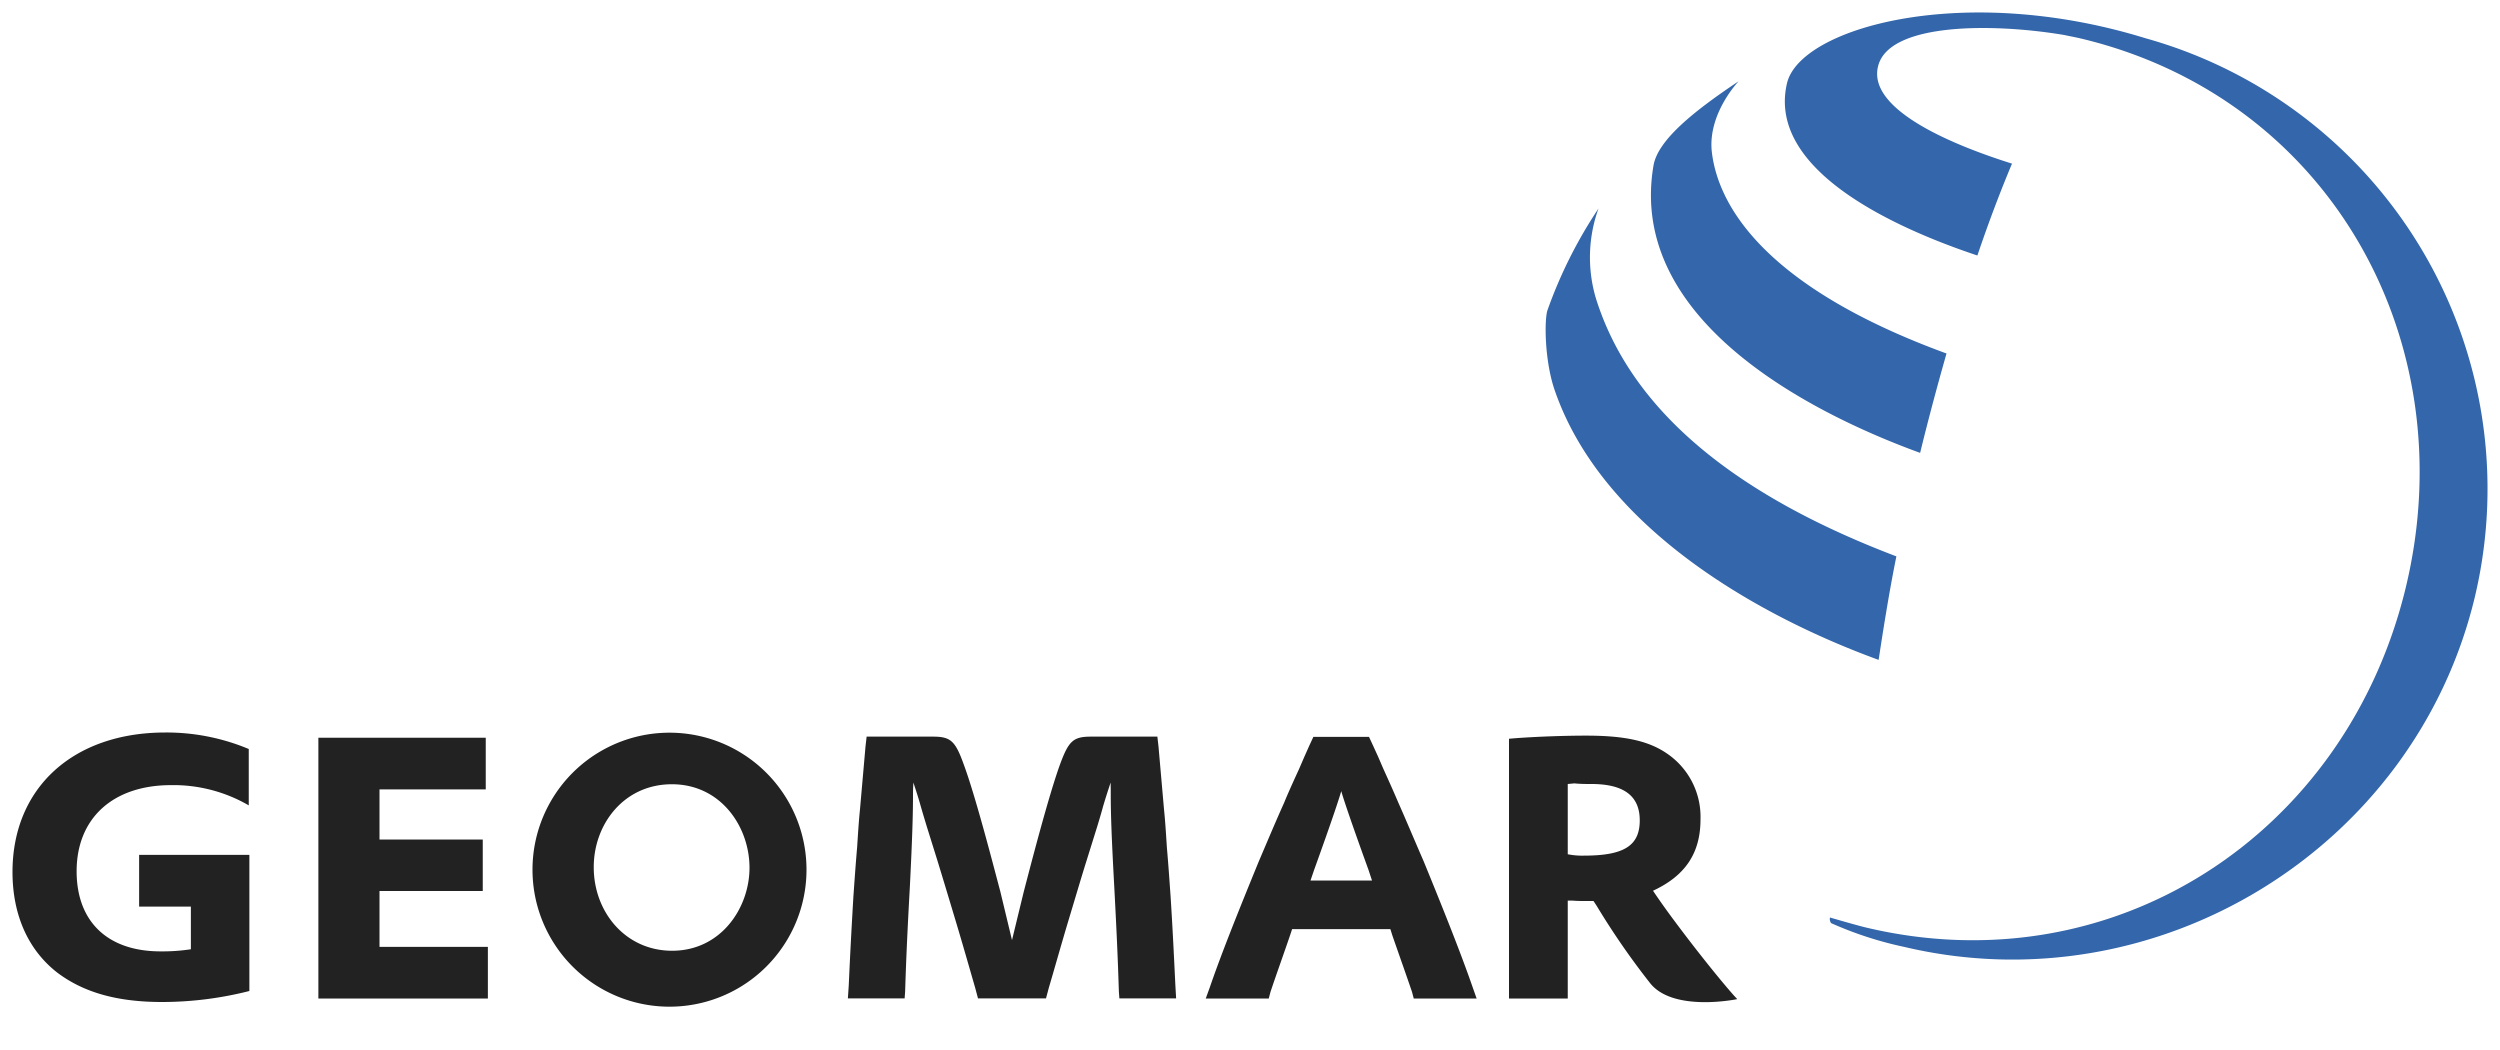 <svg xmlns="http://www.w3.org/2000/svg" viewBox="0 0 200 84">
<path fill="#222" d="m13.22 58.6c-7.36 0-12.22 4.42-12.22 11.16 0 3.43 1.25 6.25 3.61 8.07 2.1 1.57 4.77 2.33 8.35 2.33a28.35 28.35 0 006.99-.88v-10.89h-8.82l0 0v4.14h4.14v3.41a14.93 14.93 0 01-2.43.17c-4.21 0-6.71-2.36-6.71-6.41 0-4.24 2.9-6.89 7.56-6.89a11.99 11.99 0 016.21 1.62v-4.51a17.04 17.04 0 00-6.68-1.32zm113.66.25c-1.58 0-3.82.07-5.69.21l-.47.04v20.78h4.7v-7.83h.4c.38.03.71.03.9.03h.76l.25.38a60.42 60.42 0 004.27 6.18c1.85 2.36 6.98 1.29 6.98 1.29l-.26-.28c-1.15-1.3-2.94-3.54-4.55-5.69-.84-1.12-1.34-1.83-1.93-2.7 2.6-1.21 3.8-3.02 3.8-5.72a6.12 6.12 0 00-2.57-5.18c-1.52-1.09-3.46-1.51-6.59-1.51zm-57.55.08-.09.79-.44 5.02c-.09.88-.14 1.64-.23 3.05-.12 1.37-.21 2.69-.3 3.96-.14 2.4-.23 3.98-.37 7.08l-.07 1.04h4.54l.04-.54c.08-2.53.17-4.63.38-8.41.2-4.01.25-5.85.25-7.36 0-.58.03-.81.03-.96.21.64.41 1.25.59 1.9.18.63.41 1.38.47 1.58l.88 2.82c.35 1.14.73 2.4 1.41 4.66.59 1.96 1.15 3.93 1.59 5.45l.23.86h5.44l.23-.86c.45-1.52 1-3.49 1.59-5.45.68-2.26 1.05-3.52 1.41-4.66l.88-2.82c.06-.2.29-.95.46-1.58.19-.65.39-1.26.6-1.9 0 .15.01.38.01.96 0 1.51.06 3.35.28 7.36.2 3.78.29 5.88.37 8.41l.04.54h4.54l-.06-1.04c-.15-3.1-.23-4.68-.38-7.08-.09-1.27-.18-2.59-.3-3.96-.09-1.41-.14-2.17-.23-3.05l-.44-5.02-.09-.79h-5.3c-1.42 0-1.79.33-2.48 2.2-.92 2.52-2.33 7.99-2.91 10.21l-.94 3.87-.93-3.87c-.59-2.22-2-7.69-2.94-10.21-.67-1.87-1.05-2.2-2.46-2.2zm35.74.02-.33.71-.4.9-.41.95c-.79 1.72-1 2.22-1.2 2.71-.65 1.44-1.3 2.99-2.03 4.7-1.63 3.98-2.99 7.37-3.92 10.08l-.32.88h5.04l.14-.53c.46-1.38.94-2.7 1.55-4.48l.18-.54h7.86l.17.54c.62 1.78 1.09 3.1 1.56 4.48l.14.53h5.03l-.31-.88c-.94-2.71-2.29-6.1-3.92-10.08-.74-1.7-1.39-3.26-2.03-4.7-.21-.49-.42-.99-1.2-2.71l-.41-.95-.41-.9-.33-.71zm-79.6.07v20.86h13.56v-4.13h-8.67v-4.47h8.26v-4.12h-8.26v-4.01h8.5v-4.13zm100.48 3.65c.48.05.95.05 1.36.05 2.58 0 3.87.94 3.87 2.91 0 2.02-1.25 2.82-4.45 2.82a5.87 5.87 0 01-1.31-.11v0-5.62zm-72.2.07c-3.85 0-6.25 3.21-6.25 6.62v.03h0c0 3.56 2.53 6.67 6.27 6.67 3.91 0 6.19-3.43 6.19-6.64 0-3.27-2.28-6.68-6.21-6.68zm53.55.55c.42 1.47 2.18 6.3 2.18 6.3l.28.85h-2.46-2.46l.29-.85c0 0 1.75-4.83 2.17-6.3zm-64.7 6.27a10.96 10.96 0 110 .03z"/>
<path fill="#36a" d="m158.73 1c-8.66-.08-15.05 2.6-15.77 5.66-1.66 7.09 9.06 11.72 15.23 13.78.92-2.72 1.86-5.18 2.77-7.35-4.43-1.39-11.73-4.28-10.69-7.88.97-3.4 9.16-3.37 14.87-2.41.45.1.92.18 1.37.29 19.84 4.75 30.71 24.16 25.95 43.92-4.78 19.77-23.38 31.93-43.23 27.18-.85-.21-2.73-.76-2.83-.79a.54.54 0 00.09.45 29.16 29.16 0 005.84 1.9c20.2 4.79 40.79-7.83 45.64-27.92a37.42 37.42 0 00-26.33-44.77c-4.56-1.41-8.97-2.02-12.91-2.06zm-19.64 5.5c-3.44 2.3-6.45 4.65-6.81 6.74-2.13 12.49 12.87 19.91 21.33 22.99.67-2.75 1.39-5.42 2.11-7.95-14.77-5.4-18.32-12-18.78-16.18-.31-3.04 2.15-5.6 2.15-5.6zm-11.21 10.18a36.86 36.86 0 00-4.09 8.16c-.25.82-.22 4.06.59 6.39 3.83 11.1 16.46 18.12 25.91 21.56.38-2.5.86-5.53 1.42-8.28-15.41-5.85-21.78-13.42-24.04-20.65a11.52 11.52 0 01.21-7.18z"/>
</svg>
